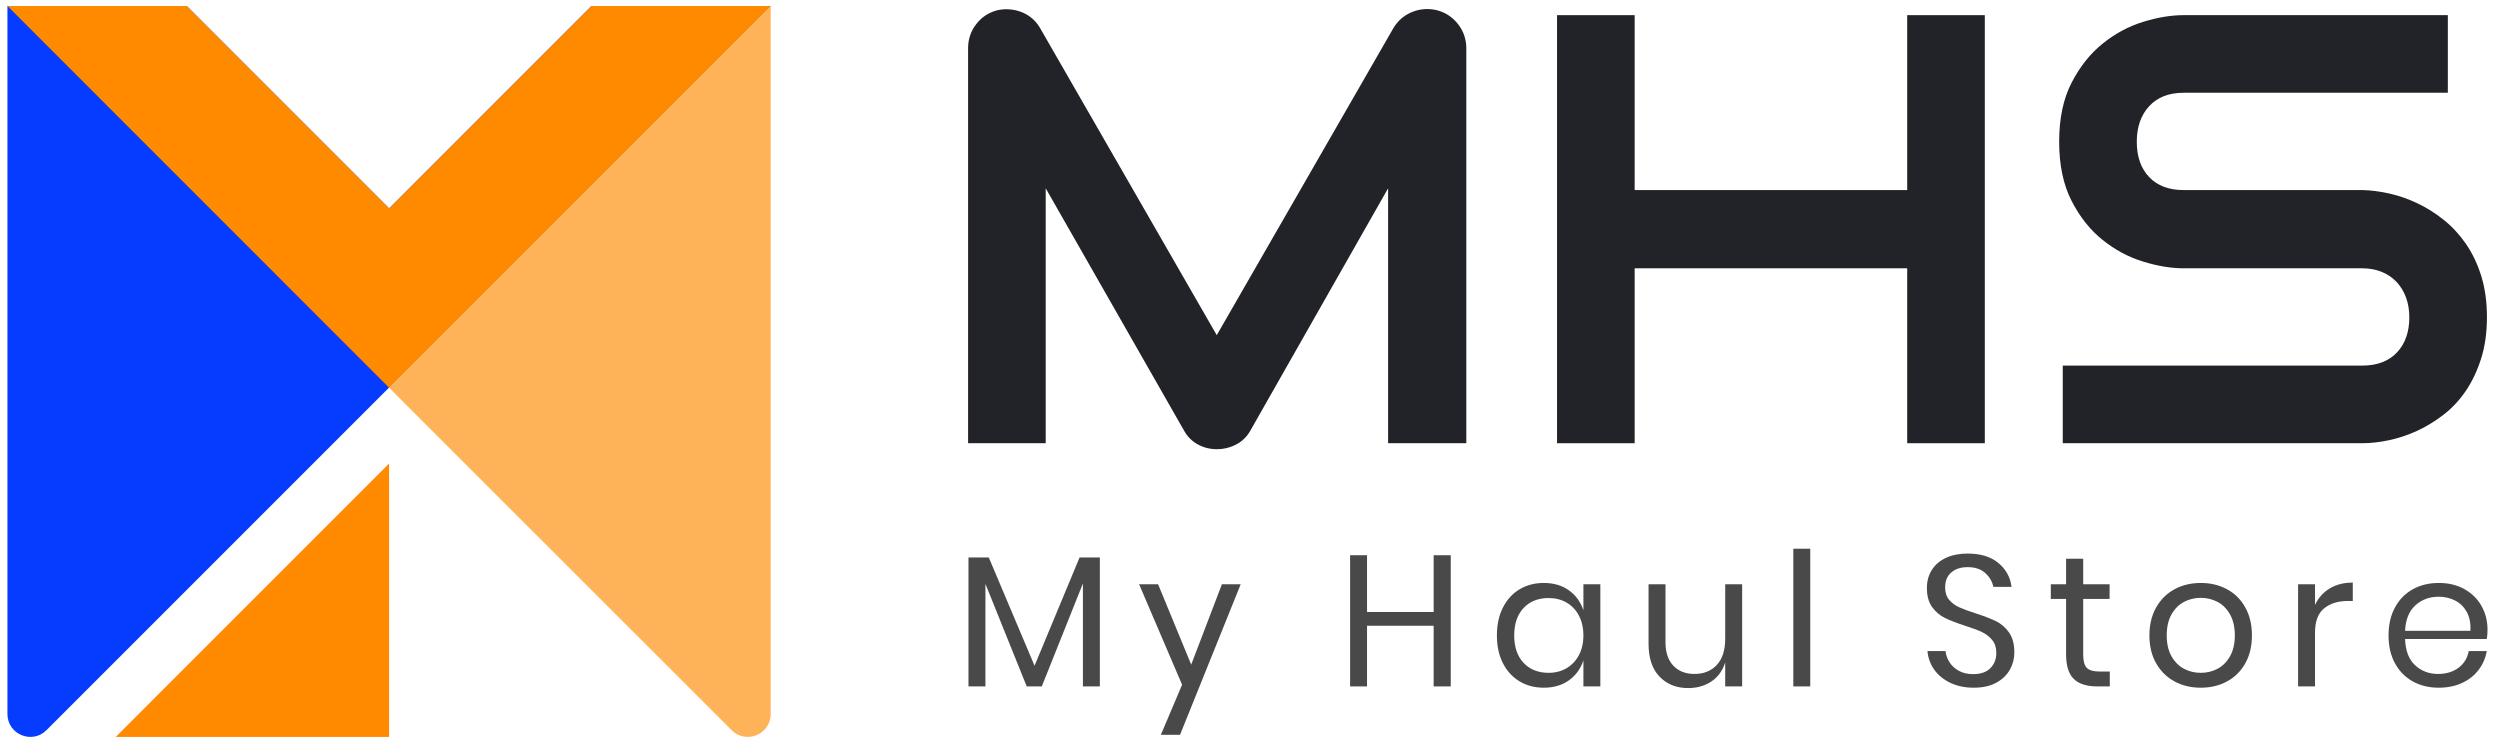 <svg width="170" height="51" viewBox="0 0 170 51" fill="none" xmlns="http://www.w3.org/2000/svg">
<path d="M52.407 0.406L26.453 26.36L3.161 49.652C2.181 50.632 0.506 49.938 0.506 48.552V0.406H12.696L26.459 14.171L40.218 0.406H52.407Z" fill="#053CFF"/>
<path d="M52.407 0.406V48.553C52.407 49.939 50.732 50.633 49.752 49.653L29.294 29.201L26.453 26.36L52.407 0.406Z" fill="#FFB359"/>
<path d="M52.407 0.406L26.453 26.36L0.506 0.406H12.696L26.46 14.171L40.218 0.406H52.407Z" fill="#FF8A00"/>
<path d="M26.459 50.112V31.521L7.869 50.112H26.459Z" fill="#FF8A00"/>
<path d="M74.79 37.908V46.676H73.638V39.679L70.842 46.676H69.817L67.009 39.704V46.676H65.857V37.908H67.237L70.349 45.271L73.411 37.908H74.79Z" fill="#494949"/>
<path d="M78.75 39.73L81.002 45.195L83.089 39.73H84.367L80.243 49.965H78.939L80.382 46.562L77.459 39.73H78.75Z" fill="#494949"/>
<path d="M98.651 37.756V46.676H97.488V42.551H92.958V46.676H91.807V37.756H92.958V41.615H97.488V37.756H98.651Z" fill="#494949"/>
<path d="M106.692 40.147C107.16 40.485 107.487 40.936 107.672 41.501V39.73H108.824V46.676H107.672V44.905C107.487 45.47 107.16 45.921 106.692 46.258C106.224 46.596 105.652 46.764 104.978 46.764C104.362 46.764 103.813 46.621 103.333 46.334C102.852 46.047 102.474 45.636 102.2 45.101C101.926 44.565 101.789 43.935 101.789 43.209C101.789 42.484 101.926 41.851 102.2 41.311C102.474 40.772 102.852 40.358 103.333 40.071C103.813 39.785 104.362 39.641 104.978 39.641C105.652 39.641 106.224 39.81 106.692 40.147ZM103.605 41.343C103.179 41.794 102.966 42.416 102.966 43.209C102.966 44.002 103.179 44.624 103.605 45.075C104.03 45.527 104.598 45.752 105.306 45.752C105.762 45.752 106.169 45.647 106.527 45.436C106.886 45.225 107.166 44.928 107.369 44.544C107.571 44.16 107.673 43.715 107.673 43.209C107.673 42.703 107.571 42.256 107.369 41.868C107.166 41.48 106.886 41.183 106.527 40.976C106.169 40.769 105.762 40.666 105.306 40.666C104.598 40.666 104.03 40.892 103.605 41.343Z" fill="#494949"/>
<path d="M118.466 39.73V46.676H117.314V45.044C117.137 45.609 116.823 46.041 116.372 46.34C115.92 46.64 115.395 46.789 114.797 46.789C113.995 46.789 113.346 46.53 112.848 46.011C112.35 45.493 112.102 44.748 112.102 43.778V39.73H113.253V43.664C113.253 44.356 113.43 44.89 113.784 45.265C114.139 45.64 114.619 45.828 115.227 45.828C115.859 45.828 116.365 45.623 116.745 45.214C117.125 44.805 117.314 44.209 117.314 43.424V39.73H118.466Z" fill="#494949"/>
<path d="M123.097 37.313V46.676H121.945V37.313H123.097Z" fill="#494949"/>
<path d="M136.672 45.537C136.47 45.9 136.162 46.195 135.749 46.423C135.335 46.651 134.825 46.764 134.218 46.764C133.627 46.764 133.102 46.657 132.643 46.442C132.183 46.227 131.816 45.931 131.542 45.556C131.268 45.181 131.11 44.753 131.067 44.272H132.295C132.32 44.525 132.406 44.772 132.554 45.012C132.702 45.252 132.912 45.451 133.187 45.607C133.461 45.763 133.792 45.841 134.18 45.841C134.686 45.841 135.074 45.706 135.344 45.436C135.614 45.166 135.749 44.82 135.749 44.398C135.749 44.036 135.654 43.74 135.464 43.513C135.274 43.285 135.04 43.106 134.762 42.975C134.483 42.844 134.104 42.703 133.623 42.551C133.058 42.366 132.605 42.191 132.263 42.026C131.921 41.862 131.63 41.615 131.39 41.286C131.149 40.957 131.029 40.523 131.029 39.983C131.029 39.519 131.141 39.11 131.365 38.756C131.588 38.401 131.909 38.127 132.326 37.933C132.744 37.739 133.235 37.642 133.8 37.642C134.677 37.642 135.373 37.855 135.888 38.281C136.402 38.707 136.702 39.249 136.786 39.907H135.546C135.479 39.553 135.297 39.241 135.002 38.971C134.707 38.701 134.306 38.566 133.8 38.566C133.336 38.566 132.965 38.686 132.687 38.926C132.408 39.167 132.269 39.506 132.269 39.945C132.269 40.291 132.36 40.571 132.541 40.786C132.723 41.001 132.948 41.17 133.218 41.292C133.488 41.415 133.859 41.552 134.332 41.703C134.905 41.889 135.367 42.066 135.717 42.235C136.067 42.404 136.364 42.659 136.609 43C136.853 43.342 136.976 43.795 136.976 44.361C136.976 44.782 136.875 45.175 136.672 45.537Z" fill="#494949"/>
<path d="M143.466 45.663V46.676H142.606C141.897 46.676 141.368 46.507 141.018 46.17C140.668 45.832 140.493 45.267 140.493 44.474V40.729H139.455V39.73H140.493V37.996H141.657V39.73H143.453V40.729H141.657V44.499C141.657 44.947 141.739 45.252 141.904 45.417C142.068 45.581 142.353 45.663 142.757 45.663H143.466Z" fill="#494949"/>
<path d="M151.442 40.071C151.97 40.358 152.383 40.772 152.682 41.311C152.982 41.851 153.132 42.484 153.132 43.209C153.132 43.935 152.982 44.565 152.682 45.101C152.383 45.636 151.97 46.047 151.442 46.334C150.915 46.621 150.318 46.764 149.652 46.764C148.986 46.764 148.389 46.621 147.862 46.334C147.335 46.047 146.919 45.636 146.616 45.101C146.312 44.565 146.16 43.935 146.16 43.209C146.16 42.484 146.312 41.851 146.616 41.311C146.919 40.772 147.335 40.358 147.862 40.071C148.389 39.785 148.986 39.641 149.652 39.641C150.318 39.641 150.915 39.785 151.442 40.071ZM148.507 40.932C148.157 41.117 147.875 41.402 147.659 41.786C147.444 42.17 147.337 42.644 147.337 43.209C147.337 43.766 147.444 44.236 147.659 44.62C147.875 45.004 148.157 45.288 148.507 45.474C148.857 45.66 149.239 45.752 149.652 45.752C150.066 45.752 150.447 45.66 150.797 45.474C151.147 45.288 151.43 45.004 151.645 44.62C151.86 44.236 151.968 43.766 151.968 43.209C151.968 42.644 151.86 42.169 151.645 41.786C151.43 41.402 151.147 41.117 150.797 40.932C150.447 40.746 150.066 40.653 149.652 40.653C149.239 40.653 148.857 40.746 148.507 40.932Z" fill="#494949"/>
<path d="M158.42 40.014C158.859 39.749 159.382 39.616 159.989 39.616V40.868H159.635C158.985 40.868 158.454 41.035 158.041 41.368C157.628 41.701 157.421 42.252 157.421 43.019V46.676H156.27V39.73H157.421V41.134C157.649 40.653 157.982 40.28 158.42 40.014Z" fill="#494949"/>
<path d="M169.1 43.45H163.546C163.571 44.242 163.797 44.837 164.223 45.233C164.649 45.63 165.17 45.828 165.785 45.828C166.342 45.828 166.808 45.687 167.184 45.404C167.559 45.122 167.789 44.744 167.873 44.272H169.1C169.016 44.753 168.828 45.183 168.537 45.562C168.246 45.942 167.869 46.237 167.405 46.448C166.941 46.659 166.418 46.764 165.836 46.764C165.17 46.764 164.579 46.621 164.065 46.334C163.55 46.047 163.147 45.636 162.856 45.101C162.565 44.565 162.42 43.935 162.42 43.209C162.42 42.484 162.565 41.851 162.856 41.311C163.147 40.772 163.55 40.358 164.065 40.071C164.579 39.785 165.17 39.641 165.836 39.641C166.511 39.641 167.099 39.785 167.601 40.071C168.103 40.358 168.487 40.742 168.752 41.223C169.018 41.703 169.151 42.235 169.151 42.817C169.151 43.062 169.134 43.272 169.1 43.45ZM167.734 41.602C167.54 41.257 167.274 40.999 166.937 40.831C166.599 40.662 166.232 40.577 165.836 40.577C165.203 40.577 164.672 40.773 164.242 41.166C163.812 41.558 163.58 42.134 163.546 42.893H167.987C168.012 42.378 167.928 41.948 167.734 41.602Z" fill="#494949"/>
<path d="M99.709 30.139H94.391V12.804L85.033 29.266C84.802 29.686 84.481 30.004 84.069 30.22C83.656 30.436 83.213 30.545 82.739 30.545C82.279 30.545 81.849 30.436 81.45 30.22C81.051 30.004 80.736 29.686 80.506 29.266L71.108 12.804V30.139H65.83V3.284C65.83 2.675 66.009 2.134 66.368 1.66C66.727 1.186 67.197 0.868 67.779 0.706C68.063 0.638 68.347 0.614 68.631 0.635C68.915 0.655 69.19 0.716 69.453 0.817C69.717 0.919 69.957 1.061 70.174 1.244C70.39 1.426 70.573 1.646 70.722 1.903L82.739 22.791L94.756 1.903C95.067 1.389 95.497 1.024 96.045 0.807C96.593 0.591 97.165 0.557 97.76 0.706C98.329 0.868 98.796 1.186 99.161 1.66C99.526 2.134 99.709 2.675 99.709 3.284V30.139Z" fill="#222328"/>
<path d="M111.157 12.925H129.69V1.03H134.967V30.139H129.69V18.244H111.157V30.139H105.879V1.03H111.157V12.925Z" fill="#222328"/>
<path d="M169.112 21.573C169.112 22.615 168.98 23.552 168.716 24.384C168.452 25.216 168.103 25.951 167.67 26.587C167.237 27.223 166.73 27.764 166.148 28.211C165.566 28.657 164.964 29.023 164.341 29.307C163.719 29.591 163.086 29.801 162.443 29.936C161.801 30.071 161.195 30.139 160.627 30.139H140.267V24.861H160.627C161.642 24.861 162.43 24.564 162.992 23.968C163.553 23.373 163.834 22.574 163.834 21.573C163.834 21.086 163.759 20.639 163.611 20.233C163.462 19.827 163.249 19.475 162.971 19.177C162.694 18.88 162.355 18.65 161.956 18.487C161.557 18.325 161.114 18.244 160.627 18.244H148.488C147.636 18.244 146.715 18.091 145.727 17.787C144.739 17.482 143.822 16.992 142.977 16.315C142.131 15.639 141.427 14.752 140.866 13.656C140.304 12.56 140.023 11.22 140.023 9.637C140.023 8.054 140.304 6.717 140.866 5.628C141.427 4.539 142.131 3.652 142.977 2.969C143.822 2.286 144.739 1.791 145.727 1.487C146.715 1.183 147.636 1.03 148.488 1.03H166.453V6.308H148.488C147.486 6.308 146.705 6.612 146.144 7.221C145.582 7.83 145.301 8.636 145.301 9.637C145.301 10.652 145.582 11.454 146.144 12.042C146.705 12.631 147.486 12.925 148.488 12.925H160.627H160.667C161.236 12.939 161.838 13.017 162.474 13.159C163.11 13.301 163.743 13.521 164.372 13.819C165.001 14.117 165.6 14.492 166.168 14.945C166.737 15.399 167.241 15.943 167.681 16.579C168.12 17.215 168.469 17.946 168.726 18.771C168.983 19.597 169.112 20.531 169.112 21.573Z" fill="#222328"/>
</svg>
